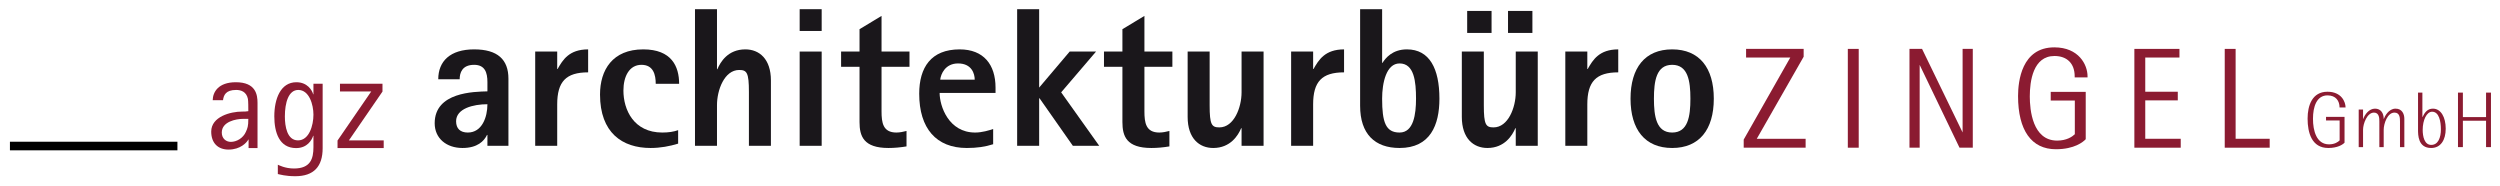 <?xml version="1.0" encoding="UTF-8" standalone="no"?>
<!DOCTYPE svg PUBLIC "-//W3C//DTD SVG 1.1//EN" "http://www.w3.org/Graphics/SVG/1.1/DTD/svg11.dtd">
<svg width="100%" height="100%" viewBox="0 0 2155 160" version="1.1" xmlns="http://www.w3.org/2000/svg" xmlns:xlink="http://www.w3.org/1999/xlink" xml:space="preserve" xmlns:serif="http://www.serif.com/" style="fill-rule:evenodd;clip-rule:evenodd;stroke-miterlimit:3.864;">
    <g id="ArtBoard1" transform="matrix(0.858,0,0,0.492,0,-19.5)">
        <rect x="0" y="0" width="2562.05" height="403.51" style="fill:none;"/>
        <g id="Layer-1" serif:id="Layer 1" transform="matrix(4.858,0,0,8.461,-23.273,-5.934)">
            <g transform="matrix(1,0,0,1,377.766,34.295)">
                <path d="M0,-17.111L0.03,-17.163L0.03,-18.785L-11.876,-18.785L-11.876,-16.996L-2.732,-16.996L-12.338,-0.057L-12.368,-0.005L-12.368,1.674L0.437,1.674L0.437,-0.173L-9.662,-0.173L0,-17.111Z" style="fill:rgb(139,27,49);fill-rule:nonzero;"/>
            </g>
            <g transform="matrix(1,0,0,1,-152.741,-29.087)">
                <rect x="539.671" y="44.597" width="2.253" height="20.459" style="fill:rgb(139,27,49);"/>
            </g>
            <g transform="matrix(1,0,0,1,410.668,18.667)">
                <path d="M0,14.145L-8.323,-3.028L-8.385,-3.157L-10.987,-3.157L-10.987,17.302L-8.879,17.302L-8.879,0.153L-0.702,17.173L-0.64,17.302L2.107,17.302L2.107,-3.157L0,-3.157L0,14.145Z" style="fill:rgb(139,27,49);fill-rule:nonzero;"/>
            </g>
            <g transform="matrix(1,0,0,1,429.64,36.288)">
                <path d="M0,-21.096C-6.772,-21.096 -7.504,-14.044 -7.504,-11.012C-7.504,-3.911 -4.726,0 0.319,0C4.189,0 5.972,-1.54 6.427,-2.013L6.49,-2.078L6.49,-11.877L-0.749,-11.877L-0.749,-10.089L4.236,-10.089L4.236,-3.107C3.69,-2.586 2.535,-1.789 0.58,-1.789C-4.526,-1.789 -5.077,-8.178 -5.077,-10.925C-5.077,-14.056 -4.414,-19.307 0.028,-19.307C2.646,-19.307 4.208,-17.735 4.208,-15.1L4.208,-14.872L6.866,-14.872L6.866,-15.1C6.866,-17.51 5.037,-21.096 0,-21.096" style="fill:rgb(139,27,49);fill-rule:nonzero;"/>
            </g>
            <g transform="matrix(1,0,0,1,448.442,25.309)">
                <path d="M0,0.861L6.726,0.861L6.726,-0.928L0,-0.928L0,-8.01L7.073,-8.01L7.073,-9.799L-2.252,-9.799L-2.252,10.66L7.335,10.66L7.335,8.813L0,8.813L0,0.861Z" style="fill:rgb(139,27,49);fill-rule:nonzero;"/>
            </g>
            <g transform="matrix(1,0,0,1,467.13,17.357)">
                <path d="M0,16.765L0,-1.847L-2.252,-1.847L-2.252,18.612L7.045,18.612L7.045,16.765L0,16.765Z" style="fill:rgb(139,27,49);fill-rule:nonzero;"/>
            </g>
            <g transform="matrix(1,0,0,1,489.654,25.478)">
                <path d="M0,9.455C-0.409,9.88 -1.472,10.551 -3.354,10.551C-6.788,10.551 -7.639,7.393 -7.639,4.466C-7.639,1.751 -6.69,-1.096 -3.533,-1.096C-0.621,-1.096 0.213,1.015 0.213,2.159L-1.03,2.159C-1.03,0.802 -1.799,-0.343 -3.517,-0.343C-5.774,-0.343 -6.526,1.996 -6.526,4.515C-6.526,6.969 -5.807,9.799 -3.206,9.799C-2.061,9.799 -1.357,9.324 -1.014,8.98L-1.014,4.858L-3.827,4.858L-3.827,4.106L0,4.106L0,9.455Z" style="fill:rgb(139,27,49);fill-rule:nonzero;"/>
            </g>
            <g transform="matrix(1,0,0,1,492.584,35.669)">
                <path d="M0,-7.606L0.899,-7.606L0.899,-5.66L0.932,-5.66C1.275,-6.592 2.143,-7.786 3.369,-7.786C4.563,-7.786 5.168,-6.87 5.168,-5.676L5.201,-5.676C5.381,-6.183 6.183,-7.786 7.622,-7.786C8.996,-7.786 9.438,-6.641 9.438,-5.692L9.438,0.18L8.538,0.18L8.538,-5.071C8.538,-5.807 8.538,-6.968 7.393,-6.968C5.937,-6.968 5.168,-4.678 5.168,-3.402L5.168,0.18L4.269,0.18L4.269,-5.153C4.269,-5.725 4.269,-6.968 3.156,-6.968C1.733,-6.968 0.899,-4.678 0.899,-3.402L0.899,0.18L0,0.18L0,-7.606Z" style="fill:rgb(139,27,49);fill-rule:nonzero;"/>
            </g>
            <g transform="matrix(1,0,0,1,507.585,25.2)">
                <path d="M0,10.191C1.439,10.191 1.996,8.67 1.996,6.968C1.996,5.316 1.62,3.321 0.181,3.321C-0.965,3.321 -1.767,5.071 -1.767,7.067C-1.767,8.473 -1.406,10.191 0,10.191M-1.832,4.417L-1.799,4.417C-1.357,3.468 -0.769,2.683 0.344,2.683C1.979,2.683 2.993,4.417 2.993,6.837C2.993,9.21 1.931,10.829 -0.017,10.829C-2.731,10.829 -2.731,8.146 -2.731,7.05L-2.731,-0.638L-1.832,-0.638L-1.832,4.417Z" style="fill:rgb(139,27,49);fill-rule:nonzero;"/>
            </g>
            <g transform="matrix(1,0,0,1,513.115,35.849)">
                <path d="M0,-11.287L1.014,-11.287L1.014,-6.216L5.807,-6.216L5.807,-11.287L6.821,-11.287L6.821,0L5.807,0L5.807,-5.464L1.014,-5.464L1.014,0L0,0L0,-11.287Z" style="fill:rgb(139,27,49);fill-rule:nonzero;"/>
            </g>
            <g transform="matrix(1,0,0,1,101.533,18.808)">
                <path d="M0,14.023C2.952,14.023 4.059,10.825 4.059,8.16C1.107,8.16 -2.419,9.062 -2.419,11.686C-2.419,13.203 -1.558,14.023 0,14.023M4.059,14.515L3.977,14.515C3.362,15.786 2.009,17.221 -1.107,17.221C-4.387,17.221 -6.847,15.252 -6.847,12.096C-6.847,5.618 1.353,5.577 4.059,5.495L4.059,3.568C4.059,1.641 3.567,0.001 1.312,0.001C-1.189,0.001 -1.681,1.682 -1.681,2.994L-6.109,2.994C-6.109,-0.738 -3.649,-3.198 1.312,-3.198C6.15,-3.198 8.405,-1.106 8.405,2.871L8.405,16.77L4.059,16.77L4.059,14.515Z" style="fill:rgb(26,23,27);fill-rule:nonzero;"/>
            </g>
            <g transform="matrix(1,0,0,1,115.473,35.128)">
                <path d="M0,-19.066L4.551,-19.066L4.551,-15.458L4.633,-15.458C5.699,-17.343 7.011,-19.517 10.947,-19.517L10.947,-14.76C6.355,-14.76 4.551,-12.834 4.551,-8.119L4.551,0.451L0,0.451L0,-19.066Z" style="fill:rgb(26,23,27);fill-rule:nonzero;"/>
            </g>
            <g transform="matrix(1,0,0,1,145.033,16.512)">
                <path d="M0,18.615C-1.722,19.148 -3.649,19.517 -5.699,19.517C-11.562,19.517 -16.154,16.36 -16.154,8.447C-16.154,3.363 -13.571,-0.902 -7.216,-0.902C-1.353,-0.902 0.205,2.625 0.205,6.233L-4.633,6.233C-4.633,4.346 -5.125,2.297 -7.585,2.297C-10.086,2.297 -11.316,4.675 -11.316,7.627C-11.316,11.604 -9.184,16.319 -3.28,16.319C-1.968,16.319 -0.943,16.155 0,15.827L0,18.615Z" style="fill:rgb(26,23,27);fill-rule:nonzero;"/>
            </g>
            <g transform="matrix(1,0,0,1,148.518,35.578)">
                <path d="M0,-28.29L4.551,-28.29L4.551,-15.867L4.633,-15.867C5.248,-17.344 6.806,-19.968 10.414,-19.968C13.284,-19.968 15.703,-17.999 15.703,-13.53L15.703,0L11.152,0L11.152,-11.152C11.152,-15.129 10.742,-15.703 9.143,-15.703C6.068,-15.703 4.551,-11.521 4.551,-8.446L4.551,0L0,0L0,-28.29Z" style="fill:rgb(26,23,27);fill-rule:nonzero;"/>
            </g>
            <g transform="matrix(1,0,0,1,-152.741,-37.7)">
                <path d="M322.907,53.761L327.458,53.761L327.458,73.278L322.907,73.278L322.907,53.761ZM322.907,44.988L327.458,44.988L327.458,49.498L322.907,49.498L322.907,44.988Z" style="fill:rgb(26,23,27);fill-rule:nonzero;"/>
            </g>
            <g transform="matrix(1,0,0,1,192.264,9.009)">
                <path d="M0,26.692C-1.23,26.897 -2.501,27.02 -3.731,27.02C-8.897,27.02 -9.717,24.56 -9.717,21.649L-9.717,10.21L-13.53,10.21L-13.53,7.052L-9.717,7.052L-9.717,2.42L-5.166,-0.328L-5.166,7.052L0.615,7.052L0.615,10.21L-5.166,10.21L-5.166,19.434C-5.166,21.772 -4.879,23.822 -2.091,23.822C-1.353,23.822 -0.656,23.658 0,23.494L0,26.692Z" style="fill:rgb(26,23,27);fill-rule:nonzero;"/>
            </g>
            <g transform="matrix(1,0,0,1,206.368,29.757)">
                <path d="M0,-7.873C0,-9.103 -0.615,-11.235 -3.444,-11.235C-6.109,-11.235 -7.011,-9.021 -7.134,-7.873L0,-7.873ZM3.813,5.493C2.173,6.026 0.451,6.273 -1.641,6.273C-7.954,6.273 -11.48,2.213 -11.48,-4.962C-11.48,-10.415 -9.02,-14.146 -3.116,-14.146C1.845,-14.146 4.305,-10.989 4.305,-6.233L4.305,-5.126L-7.257,-5.126C-7.257,-2.42 -5.412,3.074 0.082,3.074C1.517,3.074 2.993,2.623 3.813,2.336L3.813,5.493Z" style="fill:rgb(26,23,27);fill-rule:nonzero;"/>
            </g>
            <g transform="matrix(1,0,0,1,215.142,35.578)">
                <path d="M0,-28.29L4.551,-28.29L4.551,-12.055L10.865,-19.517L16.318,-19.517L9.103,-11.07L16.975,0L11.521,0L4.633,-9.84L4.551,-9.84L4.551,0L0,0L0,-28.29Z" style="fill:rgb(26,23,27);fill-rule:nonzero;"/>
            </g>
            <g transform="matrix(1,0,0,1,246.63,9.009)">
                <path d="M0,26.692C-1.23,26.897 -2.501,27.02 -3.731,27.02C-8.897,27.02 -9.718,24.56 -9.718,21.649L-9.718,10.21L-13.53,10.21L-13.53,7.052L-9.718,7.052L-9.718,2.42L-5.166,-0.328L-5.166,7.052L0.615,7.052L0.615,10.21L-5.166,10.21L-5.166,19.434C-5.166,21.772 -4.879,23.822 -2.091,23.822C-1.354,23.822 -0.656,23.658 0,23.494L0,26.692Z" style="fill:rgb(26,23,27);fill-rule:nonzero;"/>
            </g>
            <g transform="matrix(1,0,0,1,261.554,20.163)">
                <path d="M0,11.766L-0.082,11.766C-0.697,13.243 -2.296,15.867 -5.863,15.867C-8.733,15.867 -11.152,13.898 -11.152,9.429L-11.152,-4.101L-6.602,-4.101L-6.602,7.051C-6.602,11.028 -6.191,11.602 -4.592,11.602C-1.558,11.602 0,7.461 0,4.345L0,-4.101L4.551,-4.101L4.551,15.415L0,15.415L0,11.766Z" style="fill:rgb(26,23,27);fill-rule:nonzero;"/>
            </g>
            <g transform="matrix(1,0,0,1,271.803,35.128)">
                <path d="M0,-19.066L4.551,-19.066L4.551,-15.458L4.633,-15.458C5.699,-17.343 7.011,-19.517 10.947,-19.517L10.947,-14.76C6.354,-14.76 4.551,-12.834 4.551,-8.119L4.551,0.451L0,0.451L0,-19.066Z" style="fill:rgb(26,23,27);fill-rule:nonzero;"/>
            </g>
            <g transform="matrix(1,0,0,1,294.23,10.486)">
                <path d="M0,22.345C2.911,22.345 3.402,18.532 3.402,15.333C3.402,11.808 3.034,8.035 0,8.035C-2.747,8.035 -3.608,12.054 -3.608,15.333C-3.608,20.213 -2.87,22.345 0,22.345M-3.608,7.912L-3.526,7.912C-2.911,6.929 -1.477,5.124 1.517,5.124C6.19,5.124 8.241,9.102 8.241,15.333C8.241,20.786 6.354,25.543 0,25.543C-5.125,25.543 -8.159,22.632 -8.159,16.81L-8.159,-3.198L-3.608,-3.198L-3.608,7.912Z" style="fill:rgb(26,23,27);fill-rule:nonzero;"/>
            </g>
            <g transform="matrix(1,0,0,1,-152.741,-36.881)">
                <path d="M469.398,44.537L474.441,44.537L474.441,49.089L469.398,49.089L469.398,44.537ZM460.952,44.537L465.995,44.537L465.995,49.089L460.952,49.089L460.952,44.537ZM470.997,68.81L470.915,68.81C470.3,70.286 468.701,72.91 465.134,72.91C462.264,72.91 459.845,70.941 459.845,66.473L459.845,52.942L464.396,52.942L464.396,64.095C464.396,68.071 464.806,68.646 466.405,68.646C469.439,68.646 470.997,64.505 470.997,61.389L470.997,52.942L475.548,52.942L475.548,72.459L470.997,72.459L470.997,68.81Z" style="fill:rgb(26,23,27);fill-rule:nonzero;"/>
            </g>
            <g transform="matrix(1,0,0,1,328.506,35.128)">
                <path d="M0,-19.066L4.551,-19.066L4.551,-15.458L4.633,-15.458C5.699,-17.343 7.011,-19.517 10.947,-19.517L10.947,-14.76C6.355,-14.76 4.551,-12.834 4.551,-8.119L4.551,0.451L0,0.451L0,-19.066Z" style="fill:rgb(26,23,27);fill-rule:nonzero;"/>
            </g>
            <g transform="matrix(1,0,0,1,350.604,18.808)">
                <path d="M0,14.023C3.28,14.023 3.772,10.661 3.772,7.011C3.772,3.363 3.28,0.001 0,0.001C-3.28,0.001 -3.771,3.363 -3.771,7.011C-3.771,10.661 -3.28,14.023 0,14.023M-8.61,7.011C-8.61,0.616 -5.617,-3.198 0,-3.198C5.617,-3.198 8.61,0.616 8.61,7.011C8.61,13.408 5.617,17.221 0,17.221C-5.617,17.221 -8.61,13.408 -8.61,7.011" style="fill:rgb(26,23,27);fill-rule:nonzero;"/>
            </g>
            <g transform="matrix(-0.209,0,0,1,6.845,35.624)">
                <path d="M-165.728,0L0,0" style="fill:none;fill-rule:nonzero;stroke:black;stroke-width:1.78px;"/>
            </g>
            <g transform="matrix(1,0,0,1,55.024,28.77)">
                <path d="M0,1.232C-1.4,1.232 -4.368,1.793 -4.368,4.06C-4.368,5.32 -3.472,5.992 -2.492,5.992C-1.288,5.992 0.056,5.209 0.616,3.92C0.952,3.136 1.12,2.828 1.12,1.232L0,1.232ZM1.176,5.516L1.12,5.516C0.784,6.16 -0.532,7.588 -2.968,7.588C-5.152,7.588 -6.552,6.244 -6.552,3.864C-6.552,0.756 -2.52,-0.28 -0.196,-0.28C0.28,-0.28 0.672,-0.28 1.12,-0.364C1.12,-1.008 1.12,-2.464 1.036,-2.912C0.728,-4.396 -0.392,-4.76 -1.4,-4.76C-3.556,-4.76 -3.976,-3.667 -4.116,-2.632L-6.244,-2.632C-6.216,-4.312 -5.096,-6.356 -1.456,-6.356C2.688,-6.356 3.024,-3.751 3.024,-2.072L3.024,7.28L1.176,7.28L1.176,5.516Z" style="fill:rgb(139,27,49);fill-rule:nonzero;"/>
            </g>
            <g transform="matrix(1,0,0,1,66.42,29.834)">
                <path d="M0,4.62C2.296,4.62 3.192,1.54 3.192,-0.7C3.192,-2.772 2.324,-5.824 0.056,-5.824C-1.96,-5.824 -2.716,-3.192 -2.716,-0.336C-2.716,1.708 -2.268,4.62 0,4.62M5.096,6.244C5.096,10.024 3.276,12.04 -0.56,12.04C-2.632,12.04 -3.724,11.676 -4.172,11.592L-4.172,9.66C-3.976,9.744 -2.66,10.444 -0.84,10.444C2.604,10.444 3.192,8.4 3.192,6.02L3.192,3.668L3.136,3.668C2.856,4.564 1.904,6.216 -0.392,6.216C-3.892,6.216 -4.9,2.94 -4.9,-0.364C-4.9,-3.92 -3.64,-7.42 -0.336,-7.42C1.932,-7.42 2.912,-5.768 3.136,-4.928L3.192,-4.928L3.192,-7.112L5.096,-7.112L5.096,6.244Z" style="fill:rgb(139,27,49);fill-rule:nonzero;"/>
            </g>
            <g transform="matrix(1,0,0,1,74.595,24.289)">
                <path d="M0,10.194L6.972,0.03L0.504,0.03L0.504,-1.567L9.296,-1.567L9.296,0.057L2.352,10.166L9.548,10.166L9.548,11.761L0,11.761L0,10.194Z" style="fill:rgb(139,27,49);fill-rule:nonzero;"/>
            </g>
        </g>
    </g>
</svg>
